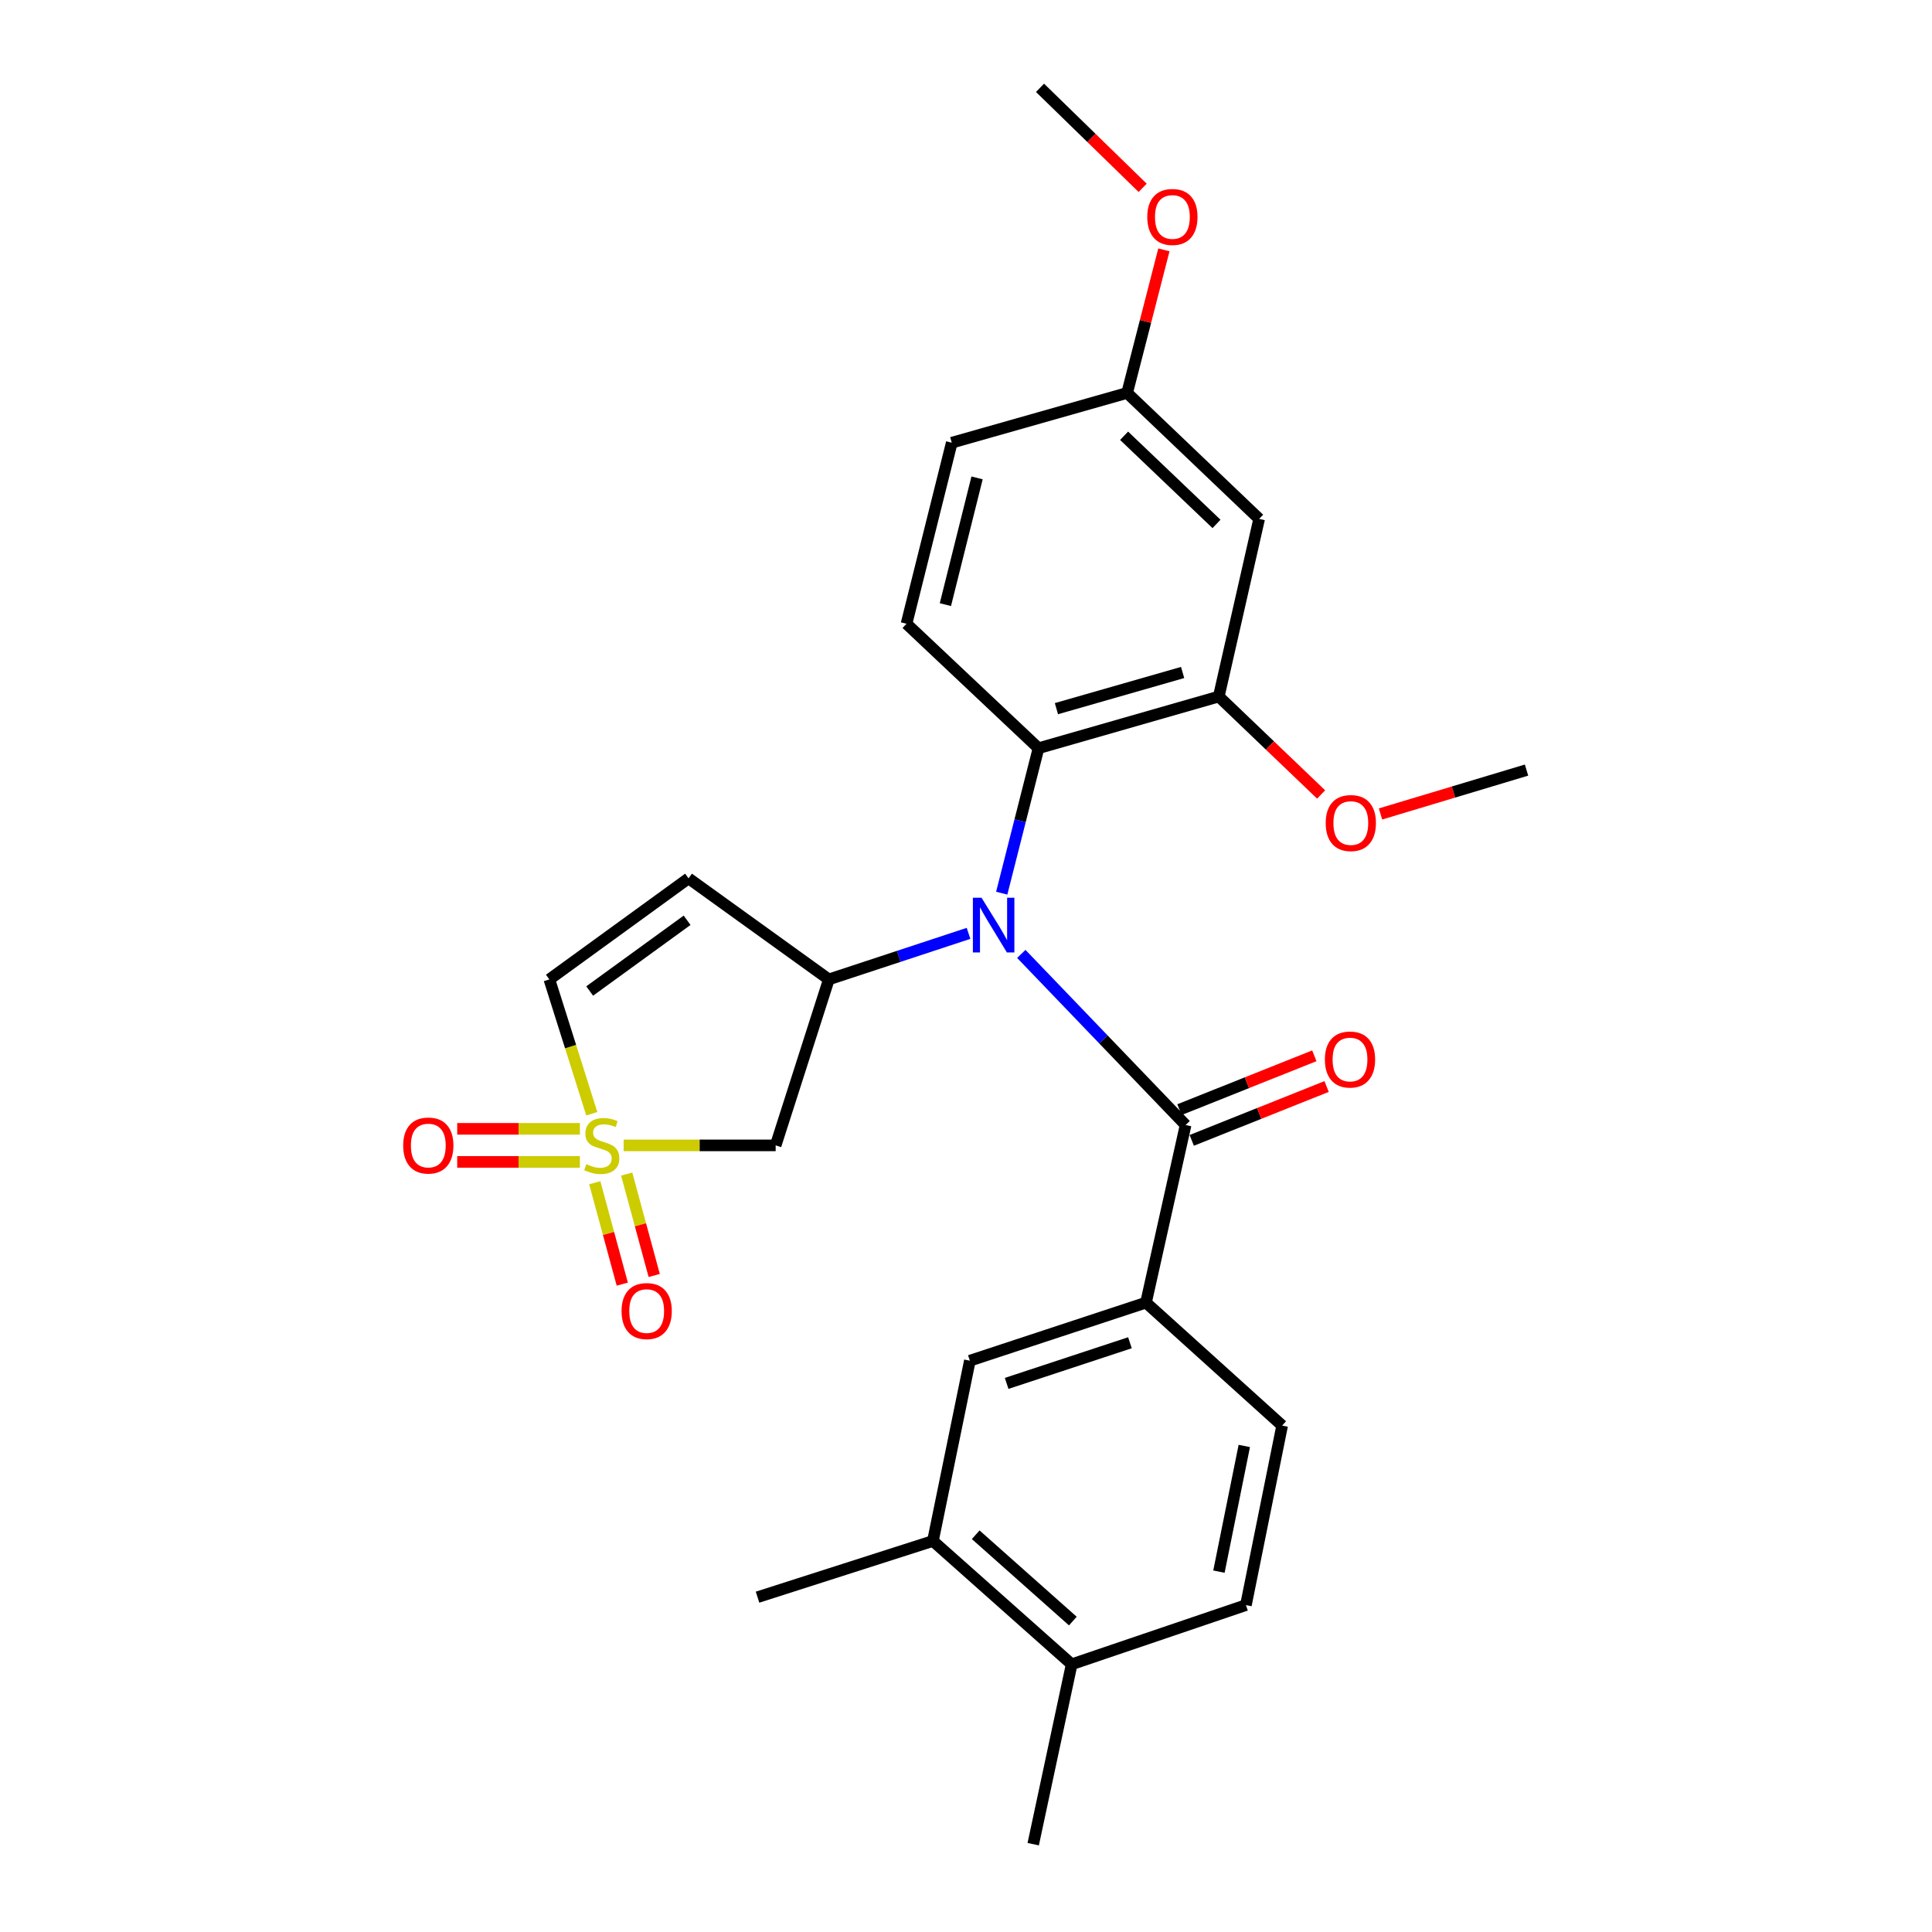 <?xml version='1.0' encoding='iso-8859-1'?>
<svg version='1.1' baseProfile='full'
              xmlns='http://www.w3.org/2000/svg'
                      xmlns:rdkit='http://www.rdkit.org/xml'
                      xmlns:xlink='http://www.w3.org/1999/xlink'
                  xml:space='preserve'
width='1000px' height='1000px' viewBox='0 0 1000 1000'>
<!-- END OF HEADER -->
<rect style='opacity:1.0;fill:#FFFFFF;stroke:none' width='1000' height='1000' x='0' y='0'> </rect>
<path class='bond-3' d='M 322.809,592.844 L 362.144,592.844' style='fill:none;fill-rule:evenodd;stroke:#CCCC00;stroke-width:6px;stroke-linecap:butt;stroke-linejoin:miter;stroke-opacity:1' />
<path class='bond-3' d='M 362.144,592.844 L 401.479,592.844' style='fill:none;fill-rule:evenodd;stroke:#000000;stroke-width:6px;stroke-linecap:butt;stroke-linejoin:miter;stroke-opacity:1' />
<path class='bond-7' d='M 306.309,576.472 L 295.329,541.703' style='fill:none;fill-rule:evenodd;stroke:#CCCC00;stroke-width:6px;stroke-linecap:butt;stroke-linejoin:miter;stroke-opacity:1' />
<path class='bond-7' d='M 295.329,541.703 L 284.349,506.935' style='fill:none;fill-rule:evenodd;stroke:#000000;stroke-width:6px;stroke-linecap:butt;stroke-linejoin:miter;stroke-opacity:1' />
<path class='bond-10' d='M 300.154,584.283 L 268.402,584.283' style='fill:none;fill-rule:evenodd;stroke:#CCCC00;stroke-width:6px;stroke-linecap:butt;stroke-linejoin:miter;stroke-opacity:1' />
<path class='bond-10' d='M 268.402,584.283 L 236.65,584.283' style='fill:none;fill-rule:evenodd;stroke:#FF0000;stroke-width:6px;stroke-linecap:butt;stroke-linejoin:miter;stroke-opacity:1' />
<path class='bond-10' d='M 300.154,601.405 L 268.402,601.405' style='fill:none;fill-rule:evenodd;stroke:#CCCC00;stroke-width:6px;stroke-linecap:butt;stroke-linejoin:miter;stroke-opacity:1' />
<path class='bond-10' d='M 268.402,601.405 L 236.65,601.405' style='fill:none;fill-rule:evenodd;stroke:#FF0000;stroke-width:6px;stroke-linecap:butt;stroke-linejoin:miter;stroke-opacity:1' />
<path class='bond-11' d='M 307.854,612.185 L 314.972,638.427' style='fill:none;fill-rule:evenodd;stroke:#CCCC00;stroke-width:6px;stroke-linecap:butt;stroke-linejoin:miter;stroke-opacity:1' />
<path class='bond-11' d='M 314.972,638.427 L 322.09,664.67' style='fill:none;fill-rule:evenodd;stroke:#FF0000;stroke-width:6px;stroke-linecap:butt;stroke-linejoin:miter;stroke-opacity:1' />
<path class='bond-11' d='M 324.38,607.702 L 331.498,633.945' style='fill:none;fill-rule:evenodd;stroke:#CCCC00;stroke-width:6px;stroke-linecap:butt;stroke-linejoin:miter;stroke-opacity:1' />
<path class='bond-11' d='M 331.498,633.945 L 338.615,660.187' style='fill:none;fill-rule:evenodd;stroke:#FF0000;stroke-width:6px;stroke-linecap:butt;stroke-linejoin:miter;stroke-opacity:1' />
<path class='bond-0' d='M 501.314,483.104 L 465.161,495.02' style='fill:none;fill-rule:evenodd;stroke:#0000FF;stroke-width:6px;stroke-linecap:butt;stroke-linejoin:miter;stroke-opacity:1' />
<path class='bond-0' d='M 465.161,495.02 L 429.008,506.935' style='fill:none;fill-rule:evenodd;stroke:#000000;stroke-width:6px;stroke-linecap:butt;stroke-linejoin:miter;stroke-opacity:1' />
<path class='bond-1' d='M 528.626,493.744 L 571.147,538.024' style='fill:none;fill-rule:evenodd;stroke:#0000FF;stroke-width:6px;stroke-linecap:butt;stroke-linejoin:miter;stroke-opacity:1' />
<path class='bond-1' d='M 571.147,538.024 L 613.669,582.304' style='fill:none;fill-rule:evenodd;stroke:#000000;stroke-width:6px;stroke-linecap:butt;stroke-linejoin:miter;stroke-opacity:1' />
<path class='bond-4' d='M 518.491,462.303 L 528.01,424.789' style='fill:none;fill-rule:evenodd;stroke:#0000FF;stroke-width:6px;stroke-linecap:butt;stroke-linejoin:miter;stroke-opacity:1' />
<path class='bond-4' d='M 528.01,424.789 L 537.529,387.274' style='fill:none;fill-rule:evenodd;stroke:#000000;stroke-width:6px;stroke-linecap:butt;stroke-linejoin:miter;stroke-opacity:1' />
<path class='bond-6' d='M 613.669,582.304 L 593.169,674.235' style='fill:none;fill-rule:evenodd;stroke:#000000;stroke-width:6px;stroke-linecap:butt;stroke-linejoin:miter;stroke-opacity:1' />
<path class='bond-15' d='M 616.844,590.255 L 651.744,576.318' style='fill:none;fill-rule:evenodd;stroke:#000000;stroke-width:6px;stroke-linecap:butt;stroke-linejoin:miter;stroke-opacity:1' />
<path class='bond-15' d='M 651.744,576.318 L 686.645,562.381' style='fill:none;fill-rule:evenodd;stroke:#FF0000;stroke-width:6px;stroke-linecap:butt;stroke-linejoin:miter;stroke-opacity:1' />
<path class='bond-15' d='M 610.494,574.353 L 645.394,560.416' style='fill:none;fill-rule:evenodd;stroke:#000000;stroke-width:6px;stroke-linecap:butt;stroke-linejoin:miter;stroke-opacity:1' />
<path class='bond-15' d='M 645.394,560.416 L 680.294,546.48' style='fill:none;fill-rule:evenodd;stroke:#FF0000;stroke-width:6px;stroke-linecap:butt;stroke-linejoin:miter;stroke-opacity:1' />
<path class='bond-2' d='M 429.008,506.935 L 401.479,592.844' style='fill:none;fill-rule:evenodd;stroke:#000000;stroke-width:6px;stroke-linecap:butt;stroke-linejoin:miter;stroke-opacity:1' />
<path class='bond-27' d='M 429.008,506.935 L 356.388,454.634' style='fill:none;fill-rule:evenodd;stroke:#000000;stroke-width:6px;stroke-linecap:butt;stroke-linejoin:miter;stroke-opacity:1' />
<path class='bond-8' d='M 537.529,387.274 L 630.839,360.525' style='fill:none;fill-rule:evenodd;stroke:#000000;stroke-width:6px;stroke-linecap:butt;stroke-linejoin:miter;stroke-opacity:1' />
<path class='bond-8' d='M 546.807,366.802 L 612.124,348.077' style='fill:none;fill-rule:evenodd;stroke:#000000;stroke-width:6px;stroke-linecap:butt;stroke-linejoin:miter;stroke-opacity:1' />
<path class='bond-13' d='M 537.529,387.274 L 469.209,322.854' style='fill:none;fill-rule:evenodd;stroke:#000000;stroke-width:6px;stroke-linecap:butt;stroke-linejoin:miter;stroke-opacity:1' />
<path class='bond-5' d='M 356.388,454.634 L 284.349,506.935' style='fill:none;fill-rule:evenodd;stroke:#000000;stroke-width:6px;stroke-linecap:butt;stroke-linejoin:miter;stroke-opacity:1' />
<path class='bond-5' d='M 355.642,476.335 L 305.214,512.946' style='fill:none;fill-rule:evenodd;stroke:#000000;stroke-width:6px;stroke-linecap:butt;stroke-linejoin:miter;stroke-opacity:1' />
<path class='bond-9' d='M 593.169,674.235 L 501.999,704.295' style='fill:none;fill-rule:evenodd;stroke:#000000;stroke-width:6px;stroke-linecap:butt;stroke-linejoin:miter;stroke-opacity:1' />
<path class='bond-9' d='M 584.855,695.005 L 521.037,716.048' style='fill:none;fill-rule:evenodd;stroke:#000000;stroke-width:6px;stroke-linecap:butt;stroke-linejoin:miter;stroke-opacity:1' />
<path class='bond-16' d='M 593.169,674.235 L 663.639,737.875' style='fill:none;fill-rule:evenodd;stroke:#000000;stroke-width:6px;stroke-linecap:butt;stroke-linejoin:miter;stroke-opacity:1' />
<path class='bond-12' d='M 630.839,360.525 L 651.729,268.575' style='fill:none;fill-rule:evenodd;stroke:#000000;stroke-width:6px;stroke-linecap:butt;stroke-linejoin:miter;stroke-opacity:1' />
<path class='bond-21' d='M 630.839,360.525 L 657.327,385.873' style='fill:none;fill-rule:evenodd;stroke:#000000;stroke-width:6px;stroke-linecap:butt;stroke-linejoin:miter;stroke-opacity:1' />
<path class='bond-21' d='M 657.327,385.873 L 683.814,411.221' style='fill:none;fill-rule:evenodd;stroke:#FF0000;stroke-width:6px;stroke-linecap:butt;stroke-linejoin:miter;stroke-opacity:1' />
<path class='bond-14' d='M 501.999,704.295 L 482.879,797.605' style='fill:none;fill-rule:evenodd;stroke:#000000;stroke-width:6px;stroke-linecap:butt;stroke-linejoin:miter;stroke-opacity:1' />
<path class='bond-28' d='M 651.729,268.575 L 583.4,203.384' style='fill:none;fill-rule:evenodd;stroke:#000000;stroke-width:6px;stroke-linecap:butt;stroke-linejoin:miter;stroke-opacity:1' />
<path class='bond-28' d='M 629.66,271.185 L 581.829,225.552' style='fill:none;fill-rule:evenodd;stroke:#000000;stroke-width:6px;stroke-linecap:butt;stroke-linejoin:miter;stroke-opacity:1' />
<path class='bond-20' d='M 469.209,322.854 L 492.629,229.145' style='fill:none;fill-rule:evenodd;stroke:#000000;stroke-width:6px;stroke-linecap:butt;stroke-linejoin:miter;stroke-opacity:1' />
<path class='bond-20' d='M 489.334,312.95 L 505.728,247.353' style='fill:none;fill-rule:evenodd;stroke:#000000;stroke-width:6px;stroke-linecap:butt;stroke-linejoin:miter;stroke-opacity:1' />
<path class='bond-23' d='M 482.879,797.605 L 392.099,826.695' style='fill:none;fill-rule:evenodd;stroke:#000000;stroke-width:6px;stroke-linecap:butt;stroke-linejoin:miter;stroke-opacity:1' />
<path class='bond-29' d='M 482.879,797.605 L 554.7,861.435' style='fill:none;fill-rule:evenodd;stroke:#000000;stroke-width:6px;stroke-linecap:butt;stroke-linejoin:miter;stroke-opacity:1' />
<path class='bond-29' d='M 505.027,794.381 L 555.301,839.062' style='fill:none;fill-rule:evenodd;stroke:#000000;stroke-width:6px;stroke-linecap:butt;stroke-linejoin:miter;stroke-opacity:1' />
<path class='bond-18' d='M 663.639,737.875 L 644.89,830.795' style='fill:none;fill-rule:evenodd;stroke:#000000;stroke-width:6px;stroke-linecap:butt;stroke-linejoin:miter;stroke-opacity:1' />
<path class='bond-18' d='M 644.042,748.426 L 630.918,813.47' style='fill:none;fill-rule:evenodd;stroke:#000000;stroke-width:6px;stroke-linecap:butt;stroke-linejoin:miter;stroke-opacity:1' />
<path class='bond-17' d='M 554.7,861.435 L 644.89,830.795' style='fill:none;fill-rule:evenodd;stroke:#000000;stroke-width:6px;stroke-linecap:butt;stroke-linejoin:miter;stroke-opacity:1' />
<path class='bond-24' d='M 554.7,861.435 L 534.79,954.545' style='fill:none;fill-rule:evenodd;stroke:#000000;stroke-width:6px;stroke-linecap:butt;stroke-linejoin:miter;stroke-opacity:1' />
<path class='bond-19' d='M 583.4,203.384 L 492.629,229.145' style='fill:none;fill-rule:evenodd;stroke:#000000;stroke-width:6px;stroke-linecap:butt;stroke-linejoin:miter;stroke-opacity:1' />
<path class='bond-22' d='M 583.4,203.384 L 592.915,166.356' style='fill:none;fill-rule:evenodd;stroke:#000000;stroke-width:6px;stroke-linecap:butt;stroke-linejoin:miter;stroke-opacity:1' />
<path class='bond-22' d='M 592.915,166.356 L 602.431,129.328' style='fill:none;fill-rule:evenodd;stroke:#FF0000;stroke-width:6px;stroke-linecap:butt;stroke-linejoin:miter;stroke-opacity:1' />
<path class='bond-25' d='M 714.553,421.305 L 752.341,409.95' style='fill:none;fill-rule:evenodd;stroke:#FF0000;stroke-width:6px;stroke-linecap:butt;stroke-linejoin:miter;stroke-opacity:1' />
<path class='bond-25' d='M 752.341,409.95 L 790.13,398.595' style='fill:none;fill-rule:evenodd;stroke:#000000;stroke-width:6px;stroke-linecap:butt;stroke-linejoin:miter;stroke-opacity:1' />
<path class='bond-26' d='M 591.438,97.218 L 564.874,71.337' style='fill:none;fill-rule:evenodd;stroke:#FF0000;stroke-width:6px;stroke-linecap:butt;stroke-linejoin:miter;stroke-opacity:1' />
<path class='bond-26' d='M 564.874,71.337 L 538.309,45.455' style='fill:none;fill-rule:evenodd;stroke:#000000;stroke-width:6px;stroke-linecap:butt;stroke-linejoin:miter;stroke-opacity:1' />
<path  class='atom-0' d='M 303.479 602.564
Q 303.799 602.684, 305.119 603.244
Q 306.439 603.804, 307.879 604.164
Q 309.359 604.484, 310.799 604.484
Q 313.479 604.484, 315.039 603.204
Q 316.599 601.884, 316.599 599.604
Q 316.599 598.044, 315.799 597.084
Q 315.039 596.124, 313.839 595.604
Q 312.639 595.084, 310.639 594.484
Q 308.119 593.724, 306.599 593.004
Q 305.119 592.284, 304.039 590.764
Q 302.999 589.244, 302.999 586.684
Q 302.999 583.124, 305.399 580.924
Q 307.839 578.724, 312.639 578.724
Q 315.919 578.724, 319.639 580.284
L 318.719 583.364
Q 315.319 581.964, 312.759 581.964
Q 309.999 581.964, 308.479 583.124
Q 306.959 584.244, 306.999 586.204
Q 306.999 587.724, 307.759 588.644
Q 308.559 589.564, 309.679 590.084
Q 310.839 590.604, 312.759 591.204
Q 315.319 592.004, 316.839 592.804
Q 318.359 593.604, 319.439 595.244
Q 320.559 596.844, 320.559 599.604
Q 320.559 603.524, 317.919 605.644
Q 315.319 607.724, 310.959 607.724
Q 308.439 607.724, 306.519 607.164
Q 304.639 606.644, 302.399 605.724
L 303.479 602.564
' fill='#CCCC00'/>
<path  class='atom-1' d='M 508.039 464.665
L 517.319 479.665
Q 518.239 481.145, 519.719 483.825
Q 521.199 486.505, 521.279 486.665
L 521.279 464.665
L 525.039 464.665
L 525.039 492.985
L 521.159 492.985
L 511.199 476.585
Q 510.039 474.665, 508.799 472.465
Q 507.599 470.265, 507.239 469.585
L 507.239 492.985
L 503.559 492.985
L 503.559 464.665
L 508.039 464.665
' fill='#0000FF'/>
<path  class='atom-11' d='M 208.689 592.924
Q 208.689 586.124, 212.049 582.324
Q 215.409 578.524, 221.689 578.524
Q 227.969 578.524, 231.329 582.324
Q 234.689 586.124, 234.689 592.924
Q 234.689 599.804, 231.289 603.724
Q 227.889 607.604, 221.689 607.604
Q 215.449 607.604, 212.049 603.724
Q 208.689 599.844, 208.689 592.924
M 221.689 604.404
Q 226.009 604.404, 228.329 601.524
Q 230.689 598.604, 230.689 592.924
Q 230.689 587.364, 228.329 584.564
Q 226.009 581.724, 221.689 581.724
Q 217.369 581.724, 215.009 584.524
Q 212.689 587.324, 212.689 592.924
Q 212.689 598.644, 215.009 601.524
Q 217.369 604.404, 221.689 604.404
' fill='#FF0000'/>
<path  class='atom-12' d='M 321.719 678.605
Q 321.719 671.805, 325.079 668.005
Q 328.439 664.205, 334.719 664.205
Q 340.999 664.205, 344.359 668.005
Q 347.719 671.805, 347.719 678.605
Q 347.719 685.485, 344.319 689.405
Q 340.919 693.285, 334.719 693.285
Q 328.479 693.285, 325.079 689.405
Q 321.719 685.525, 321.719 678.605
M 334.719 690.085
Q 339.039 690.085, 341.359 687.205
Q 343.719 684.285, 343.719 678.605
Q 343.719 673.045, 341.359 670.245
Q 339.039 667.405, 334.719 667.405
Q 330.399 667.405, 328.039 670.205
Q 325.719 673.005, 325.719 678.605
Q 325.719 684.325, 328.039 687.205
Q 330.399 690.085, 334.719 690.085
' fill='#FF0000'/>
<path  class='atom-16' d='M 685.76 548.405
Q 685.76 541.605, 689.12 537.805
Q 692.48 534.005, 698.76 534.005
Q 705.04 534.005, 708.4 537.805
Q 711.76 541.605, 711.76 548.405
Q 711.76 555.285, 708.36 559.205
Q 704.96 563.085, 698.76 563.085
Q 692.52 563.085, 689.12 559.205
Q 685.76 555.325, 685.76 548.405
M 698.76 559.885
Q 703.08 559.885, 705.4 557.005
Q 707.76 554.085, 707.76 548.405
Q 707.76 542.845, 705.4 540.045
Q 703.08 537.205, 698.76 537.205
Q 694.44 537.205, 692.08 540.005
Q 689.76 542.805, 689.76 548.405
Q 689.76 554.125, 692.08 557.005
Q 694.44 559.885, 698.76 559.885
' fill='#FF0000'/>
<path  class='atom-22' d='M 686.179 426.005
Q 686.179 419.205, 689.539 415.405
Q 692.899 411.605, 699.179 411.605
Q 705.459 411.605, 708.819 415.405
Q 712.179 419.205, 712.179 426.005
Q 712.179 432.885, 708.779 436.805
Q 705.379 440.685, 699.179 440.685
Q 692.939 440.685, 689.539 436.805
Q 686.179 432.925, 686.179 426.005
M 699.179 437.485
Q 703.499 437.485, 705.819 434.605
Q 708.179 431.685, 708.179 426.005
Q 708.179 420.445, 705.819 417.645
Q 703.499 414.805, 699.179 414.805
Q 694.859 414.805, 692.499 417.605
Q 690.179 420.405, 690.179 426.005
Q 690.179 431.725, 692.499 434.605
Q 694.859 437.485, 699.179 437.485
' fill='#FF0000'/>
<path  class='atom-23' d='M 593.829 112.295
Q 593.829 105.495, 597.189 101.695
Q 600.549 97.895, 606.829 97.895
Q 613.109 97.895, 616.469 101.695
Q 619.829 105.495, 619.829 112.295
Q 619.829 119.175, 616.429 123.095
Q 613.029 126.975, 606.829 126.975
Q 600.589 126.975, 597.189 123.095
Q 593.829 119.215, 593.829 112.295
M 606.829 123.775
Q 611.149 123.775, 613.469 120.895
Q 615.829 117.975, 615.829 112.295
Q 615.829 106.735, 613.469 103.935
Q 611.149 101.095, 606.829 101.095
Q 602.509 101.095, 600.149 103.895
Q 597.829 106.695, 597.829 112.295
Q 597.829 118.015, 600.149 120.895
Q 602.509 123.775, 606.829 123.775
' fill='#FF0000'/>
</svg>
